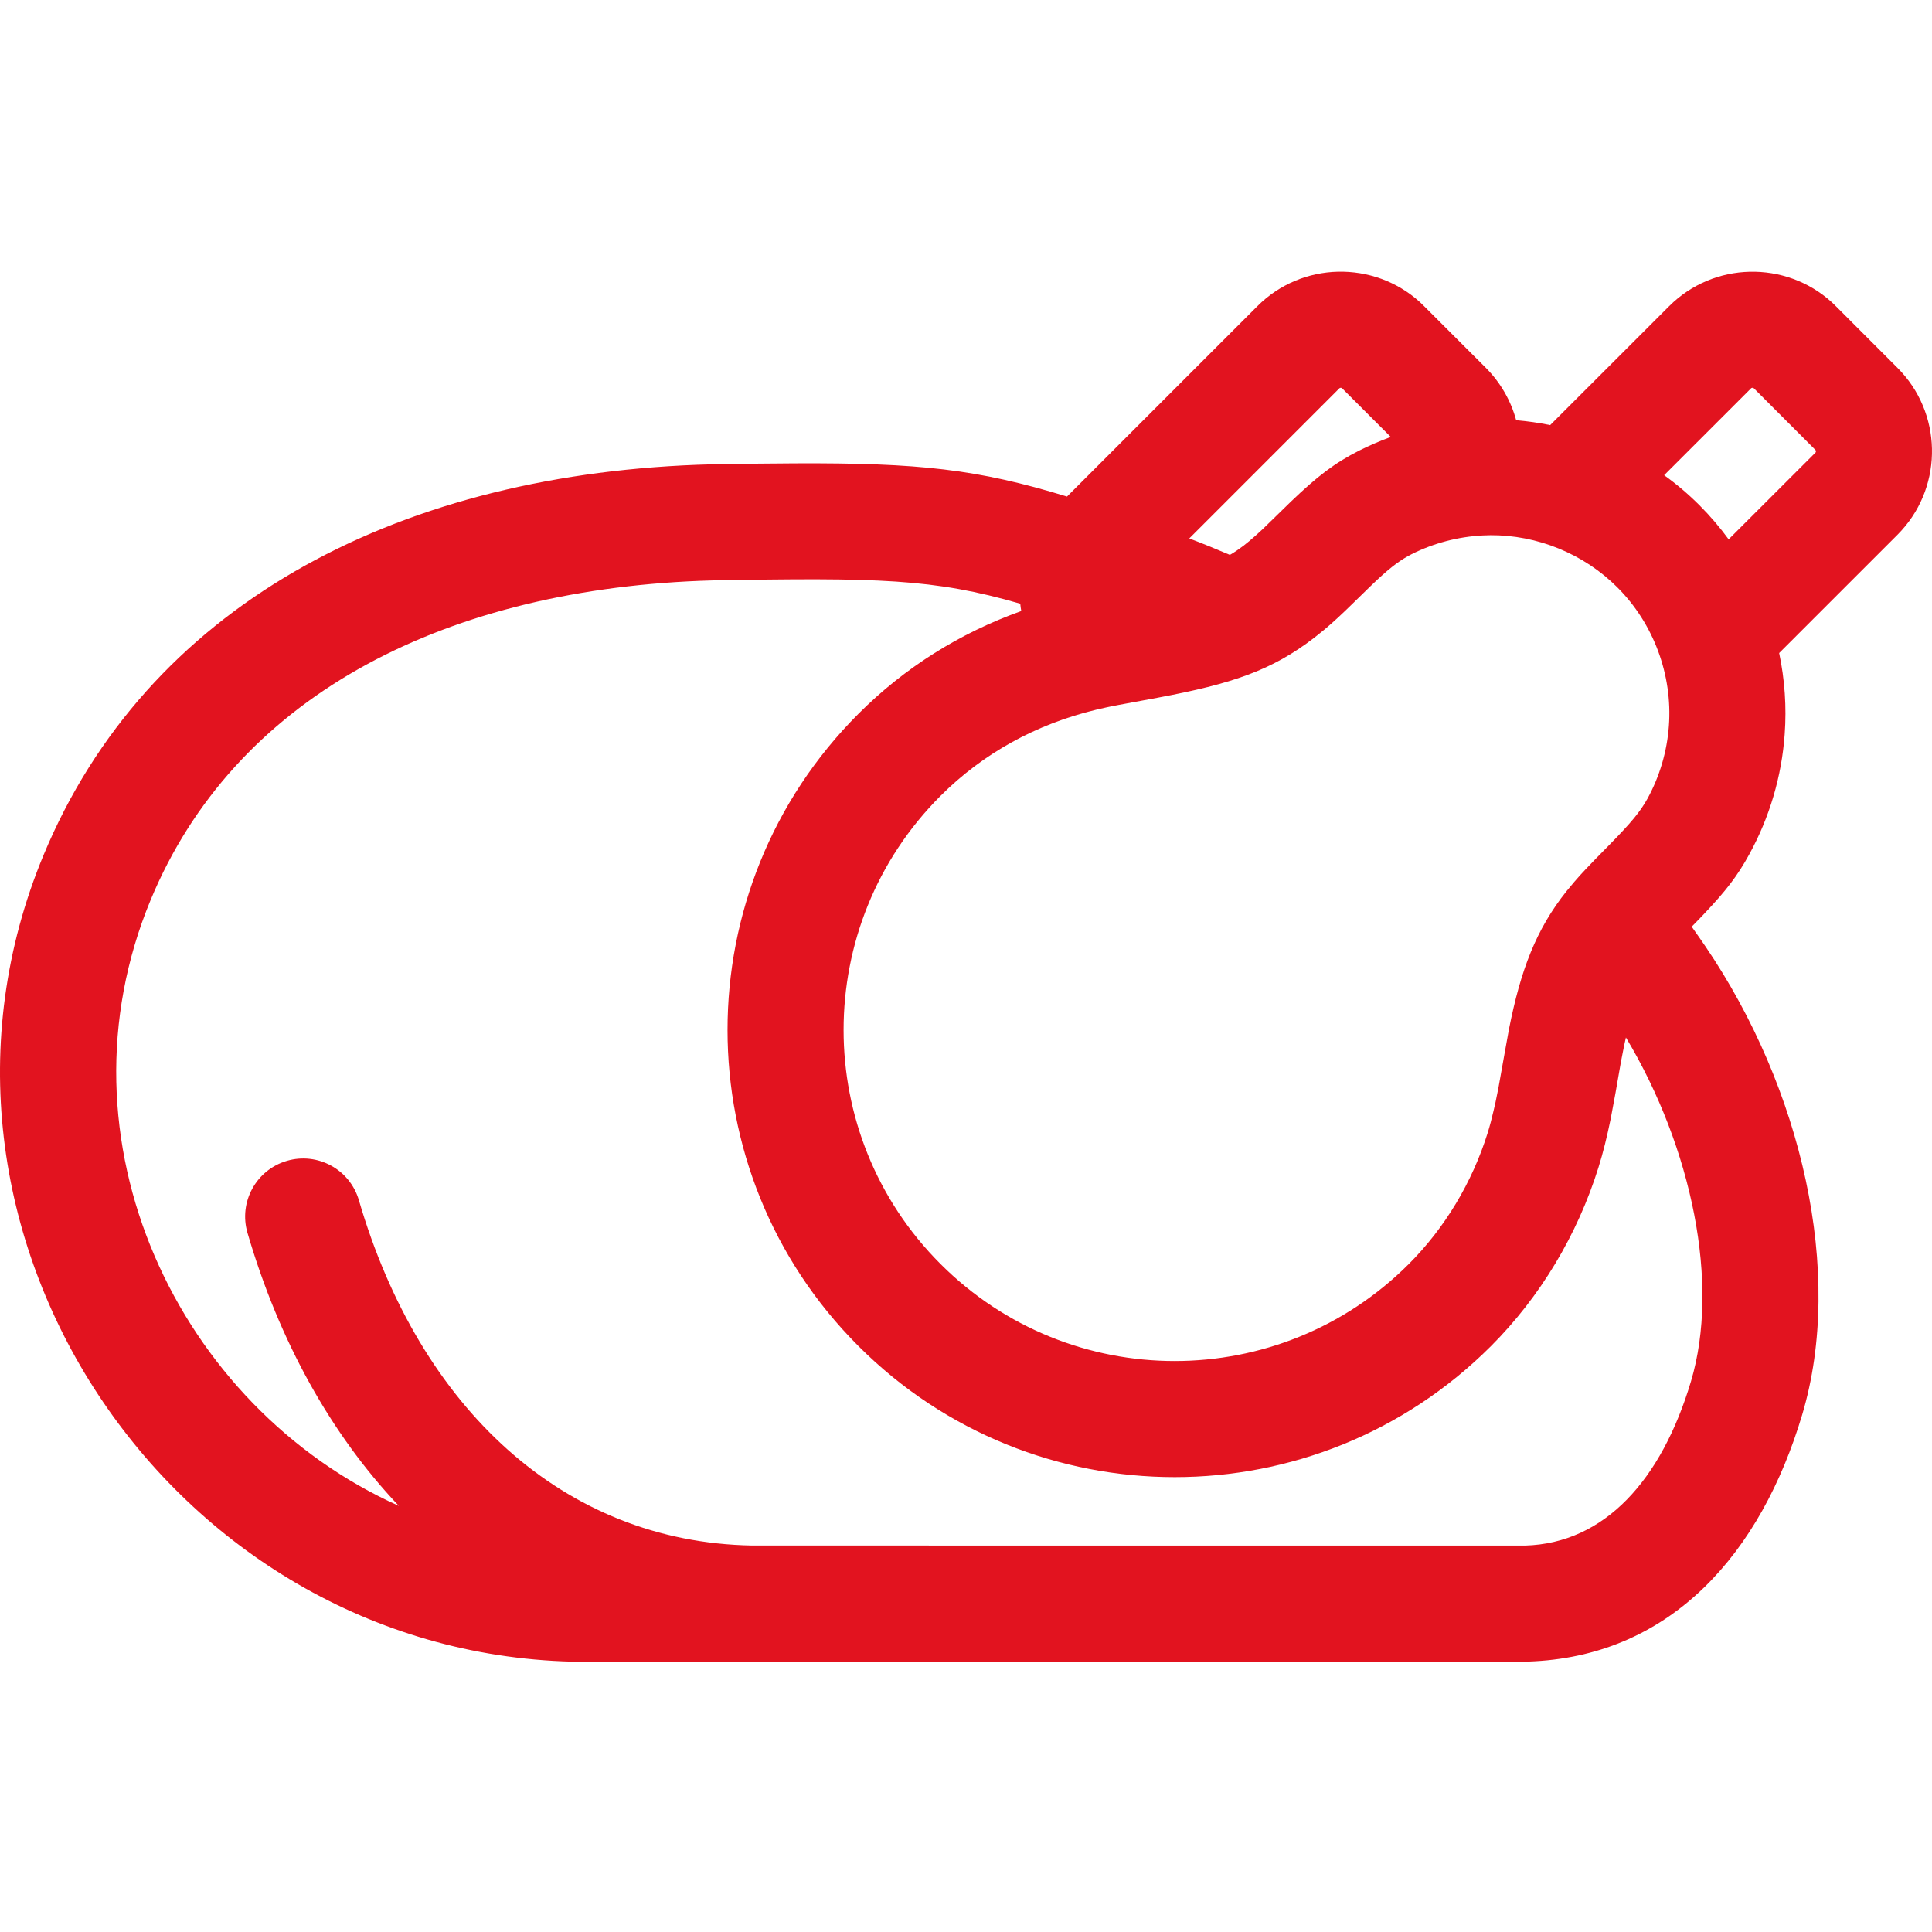 <svg width="64" height="64" viewBox="0 0 64 64" fill="none" xmlns="http://www.w3.org/2000/svg">
<path d="M47.036 10.008L47.176 10.143L49.221 12.186C49.718 12.685 50.053 13.286 50.225 13.92C50.605 13.953 50.98 14.006 51.351 14.082L55.292 10.143C56.767 8.668 59.143 8.622 60.674 10.006L60.813 10.14L62.859 12.188C64.334 13.664 64.379 16.039 62.993 17.57L62.859 17.712L58.937 21.633C59.122 22.51 59.186 23.415 59.12 24.323C59.021 25.717 58.618 27.081 57.946 28.302C57.556 29.017 57.168 29.516 56.461 30.262L56.278 30.454L56.04 30.698C56.194 30.916 56.349 31.136 56.499 31.357C59.68 36.038 61.105 42.158 59.7 46.864C58.329 51.452 55.389 54.788 50.831 55.032L50.57 55.044H18.948C5.615 54.705 -3.718 40.738 1.445 28.32C4.847 20.142 12.974 15.785 23.082 15.397L23.498 15.384L25.123 15.359L26.337 15.349C30.449 15.331 32.378 15.541 35.346 16.449L41.653 10.142C43.128 8.665 45.506 8.621 47.037 10.008L47.036 10.008ZM23.567 19.228L23.194 19.24C14.469 19.588 7.739 23.2 4.996 29.798C1.681 37.767 5.901 46.604 13.212 49.884C10.961 47.509 9.245 44.421 8.198 40.839C7.901 39.82 8.484 38.753 9.506 38.454C10.525 38.157 11.592 38.74 11.889 39.76C13.901 46.644 18.672 51.085 24.905 51.197H25.197L50.517 51.199C53.158 51.126 55.039 49.027 56.015 45.762C56.978 42.535 56.056 38.031 53.861 34.368C53.825 34.52 53.792 34.679 53.759 34.849L53.693 35.189L53.516 36.203L53.356 37.062C53.234 37.655 53.11 38.165 52.953 38.667C52.256 40.9 51.024 42.958 49.389 44.593C43.605 50.378 34.223 50.378 28.439 44.593C22.654 38.809 22.654 29.427 28.439 23.643C29.968 22.114 31.795 20.969 33.831 20.241C33.815 20.163 33.805 20.079 33.797 19.998C30.928 19.167 29.08 19.131 23.567 19.227L23.567 19.228ZM49.358 17.73L49.122 17.737C48.301 17.778 47.492 17.991 46.765 18.356C46.413 18.536 46.108 18.756 45.637 19.192L45.363 19.453L44.846 19.958C44.448 20.348 44.169 20.607 43.885 20.845L43.761 20.946L43.536 21.126C42.129 22.209 40.811 22.652 38.357 23.111L37.054 23.352C36.958 23.369 36.872 23.387 36.783 23.405L36.651 23.433L36.316 23.509C34.322 23.988 32.565 24.956 31.158 26.363C26.874 30.647 26.874 37.59 31.158 41.873C35.442 46.157 42.385 46.157 46.668 41.873C47.86 40.682 48.77 39.166 49.282 37.524C49.353 37.296 49.416 37.055 49.477 36.791L49.54 36.517L49.637 36.038L49.824 34.991L49.986 34.094C50.374 32.135 50.881 30.789 51.898 29.516L52.154 29.209L52.336 29.002C52.397 28.933 52.46 28.865 52.531 28.791L52.886 28.421L53.312 27.988C54.04 27.245 54.334 26.89 54.577 26.452C54.98 25.714 55.223 24.89 55.284 24.046C55.408 22.353 54.775 20.652 53.576 19.456C52.465 18.345 50.924 17.717 49.358 17.729L49.358 17.73ZM44.398 12.848L44.372 12.86L39.396 17.836C39.85 18.008 40.296 18.191 40.742 18.381C40.9 18.29 41.047 18.188 41.194 18.077L41.386 17.922C41.515 17.813 41.65 17.694 41.815 17.54L41.944 17.415L42.768 16.612C43.64 15.778 44.207 15.339 45.036 14.921C45.371 14.754 45.718 14.604 46.071 14.475L44.456 12.86C44.443 12.848 44.42 12.842 44.398 12.848L44.398 12.848ZM58.027 12.85L58.01 12.86L55.127 15.742C55.541 16.039 55.931 16.371 56.296 16.736C56.648 17.088 56.973 17.468 57.264 17.866L60.141 14.992C60.154 14.979 60.159 14.954 60.154 14.934L60.139 14.906L58.096 12.86L58.068 12.848C58.055 12.845 58.04 12.845 58.027 12.85L58.027 12.85Z" fill="#E2131F"/>
</svg>